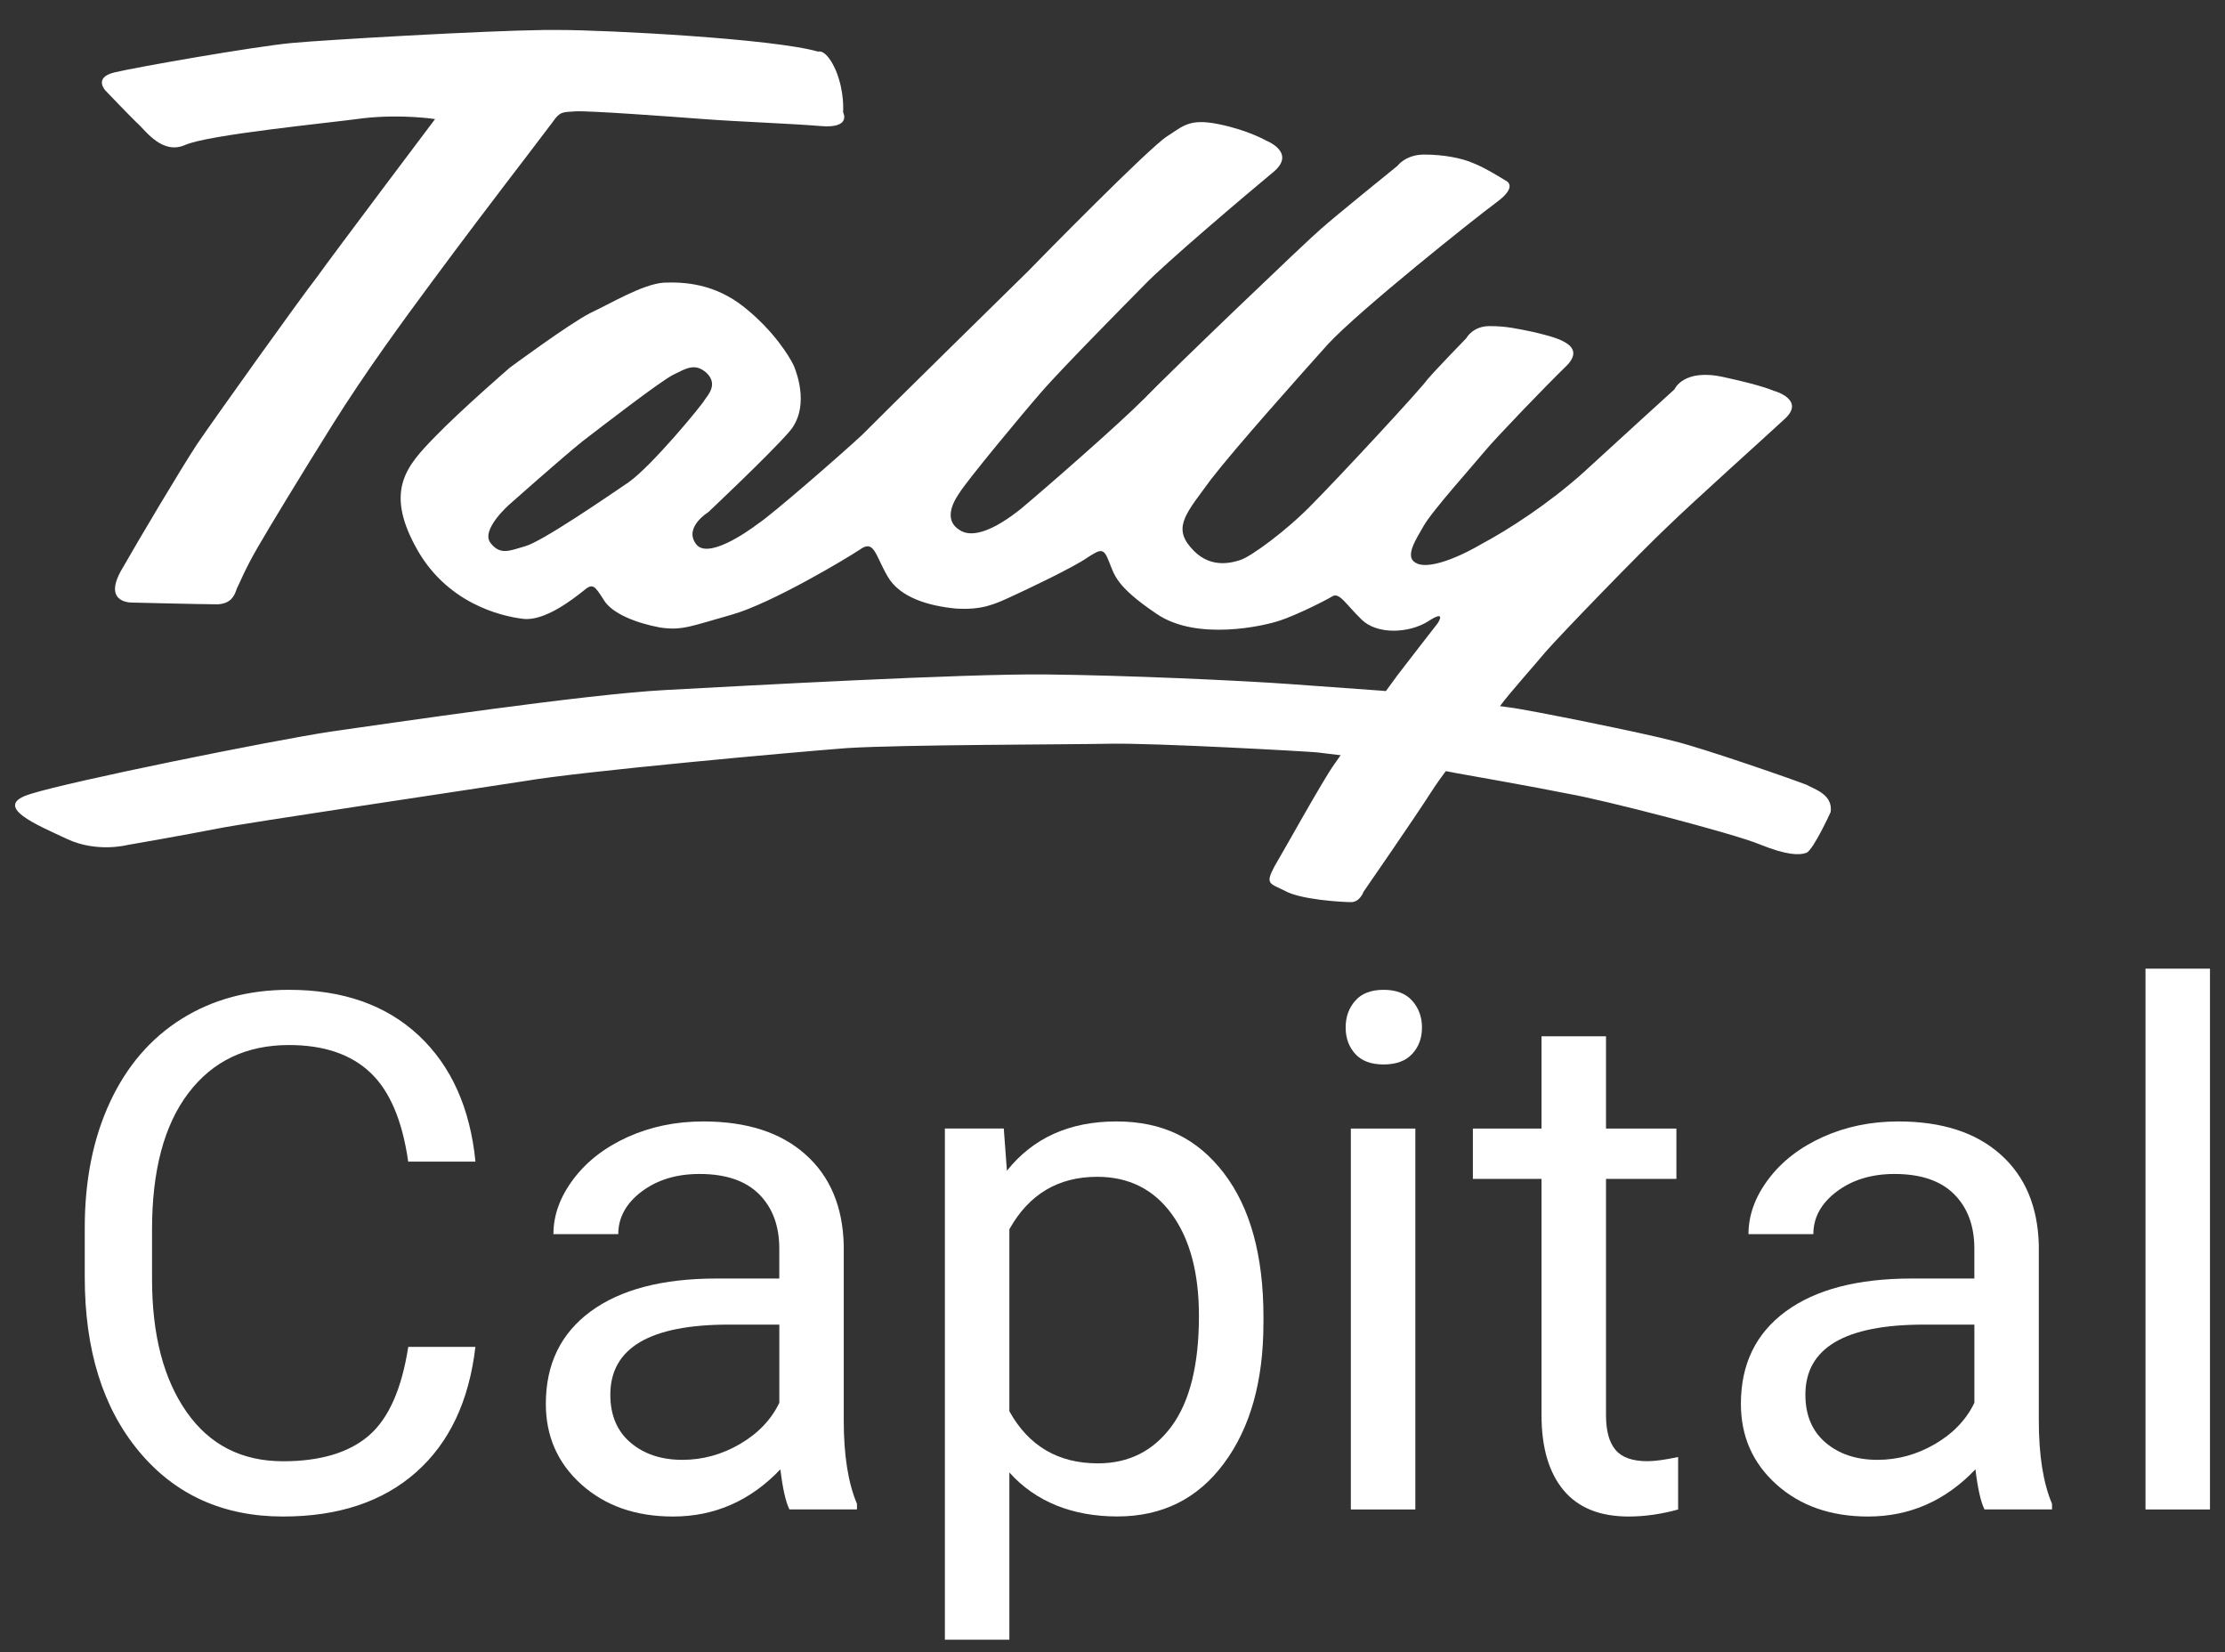 <svg width="66" height="49" viewBox="0 0 66 49" fill="none" xmlns="http://www.w3.org/2000/svg">
<rect x="0" y="0" width="66" height="49" fill="#333333" stroke="none"/>
<g clip-path="url(#clip0_2507_6665)">
<path d="M4.084 3.66C4.349 3.917 4.826 4.586 5.488 4.302C6.176 3.994 9.647 3.66 10.785 3.506C11.925 3.378 12.905 3.532 12.905 3.532C12.905 3.532 9.885 7.541 9.408 8.21C8.905 8.853 6.336 12.449 5.831 13.195C5.329 13.967 4.136 15.97 3.579 16.947C3.049 17.924 3.949 17.873 3.949 17.873C3.949 17.873 6.016 17.924 6.466 17.924C6.891 17.898 6.969 17.616 7.023 17.462C7.103 17.308 7.261 16.898 7.633 16.254C8.003 15.613 8.878 14.172 9.858 12.605C10.838 11.038 11.95 9.522 12.825 8.34C13.7 7.158 14.732 5.796 14.97 5.488C15.207 5.18 16.187 3.895 16.4 3.611C16.612 3.303 16.692 3.329 17.062 3.303C17.432 3.277 19.896 3.457 20.902 3.534C21.934 3.611 23.419 3.662 24.346 3.739C25.273 3.816 25.008 3.329 25.008 3.329C25.008 3.329 25.061 2.738 24.796 2.095C24.504 1.428 24.266 1.531 24.266 1.531C22.941 1.146 17.989 0.889 16.585 0.889H16.147C14.284 0.913 9.685 1.181 8.666 1.274C7.553 1.377 4.031 1.994 3.394 2.148C2.759 2.302 3.129 2.687 3.129 2.687C3.129 2.687 3.792 3.38 4.082 3.664L4.084 3.66Z" fill="white"/>
<path d="M52.634 11.601C52.634 11.601 52.342 11.447 51.152 11.19C49.934 10.908 49.669 11.549 49.669 11.549C49.669 11.549 48 13.065 46.967 14.016C45.935 14.942 44.743 15.712 43.92 16.15C43.126 16.612 42.306 16.896 41.986 16.689C41.669 16.509 41.986 16.021 42.224 15.609C42.462 15.173 43.734 13.76 44.051 13.373C44.369 12.988 45.853 11.445 46.488 10.829C47.098 10.186 46.011 9.98 45.508 9.852C45.006 9.749 44.686 9.672 44.184 9.672C43.681 9.672 43.494 10.032 43.494 10.032C43.494 10.032 42.619 10.932 42.355 11.239C42.117 11.573 39.705 14.168 38.938 14.94C38.17 15.737 37.11 16.507 36.793 16.61C36.475 16.712 35.84 16.866 35.31 16.225C34.78 15.609 35.23 15.171 35.92 14.22C36.635 13.294 38.489 11.214 39.389 10.211C40.317 9.209 43.734 6.485 44.396 5.997C45.058 5.51 44.661 5.356 44.661 5.356C44.661 5.356 44.051 4.971 43.706 4.841C43.362 4.687 42.806 4.584 42.249 4.584C41.692 4.584 41.454 4.918 41.454 4.918C41.454 4.918 39.547 6.459 39.177 6.795C38.807 7.103 34.675 11.06 33.933 11.832C33.165 12.603 31.018 14.478 30.278 15.096C29.536 15.688 28.848 15.996 28.451 15.712C28.053 15.455 28.186 15.017 28.451 14.632C28.688 14.247 30.331 12.268 30.913 11.601C31.496 10.933 33.298 9.108 33.933 8.464C34.542 7.823 37.032 5.715 37.747 5.123C38.489 4.531 37.562 4.172 37.562 4.172C37.562 4.172 37.032 3.864 36.157 3.684C35.283 3.505 35.098 3.736 34.62 4.043C34.118 4.351 30.833 7.693 30.488 8.052C30.144 8.386 26.172 12.292 25.562 12.909C24.927 13.499 22.887 15.274 22.49 15.53C22.119 15.813 20.953 16.61 20.635 16.12C20.29 15.633 21.005 15.195 21.005 15.195C21.005 15.195 22.78 13.525 23.39 12.83C24.025 12.136 23.655 11.109 23.549 10.851C23.417 10.569 22.94 9.797 22.067 9.104C21.192 8.409 20.292 8.358 19.682 8.384C19.047 8.435 18.12 9 17.51 9.284C16.901 9.592 15.126 10.902 15.126 10.902C15.126 10.902 13.696 12.136 12.874 12.984C12.079 13.807 11.417 14.526 12.317 16.196C13.217 17.891 14.859 18.278 15.521 18.355C16.157 18.432 17.004 17.763 17.296 17.532C17.588 17.275 17.641 17.378 17.906 17.788C18.143 18.199 18.886 18.483 19.575 18.611C20.238 18.714 20.53 18.56 21.72 18.227C22.885 17.893 25.084 16.582 25.507 16.3C25.932 15.992 25.957 16.454 26.329 17.097C26.7 17.739 27.574 17.972 28.342 18.049C29.137 18.1 29.507 17.92 30.011 17.689C30.514 17.459 31.866 16.815 32.263 16.533C32.661 16.276 32.74 16.251 32.898 16.661C33.058 17.046 33.084 17.38 34.303 18.203C35.495 19.026 37.508 18.562 37.958 18.408C38.435 18.254 39.308 17.818 39.52 17.688C39.732 17.559 39.917 17.919 40.395 18.382C40.845 18.819 41.772 18.793 42.355 18.434C42.937 18.049 42.647 18.485 42.647 18.485C42.647 18.485 41.721 19.673 41.454 20.026C40.977 20.662 40.289 21.663 39.575 22.673C39.222 23.17 38.092 25.217 37.8 25.705C37.535 26.218 37.64 26.192 38.117 26.423C38.567 26.68 39.787 26.757 40.077 26.757C40.342 26.757 40.447 26.449 40.447 26.449C40.447 26.449 41.95 24.277 42.434 23.52C43.14 22.416 44.496 20.941 44.496 20.941C44.763 20.571 45.597 19.64 45.849 19.332C46.272 18.844 48.684 16.351 49.479 15.605C50.274 14.834 52.339 12.984 52.948 12.418C53.558 11.854 52.631 11.595 52.631 11.595L52.634 11.601ZM18.652 14.3C17.937 14.788 16.057 16.073 15.579 16.201C15.129 16.329 14.837 16.483 14.547 16.099C14.255 15.714 15.104 14.968 15.104 14.968C15.104 14.968 16.666 13.58 17.276 13.091C17.911 12.603 19.608 11.293 19.978 11.111C20.348 10.932 20.613 10.752 20.958 11.06C21.303 11.393 21.011 11.703 20.905 11.857C20.826 12.011 19.343 13.809 18.653 14.299L18.652 14.3Z" fill="white"/>
<path d="M53.562 23.269C53.324 23.166 50.515 22.189 49.667 21.984C48.82 21.753 45.243 21.033 44.768 20.981C44.44 20.947 41.721 20.54 41.01 20.488C40.442 20.448 39.656 20.391 38.226 20.287C36.796 20.184 33.432 20.03 31.022 20.004C28.585 19.979 22.123 20.338 19.739 20.466C17.329 20.595 11.633 21.443 9.805 21.7C7.978 21.982 2.124 23.164 0.906 23.549C-0.286 23.909 1.119 24.475 1.991 24.885C2.866 25.296 3.766 25.065 3.766 25.065C3.766 25.065 5.541 24.757 6.441 24.578C7.341 24.398 13.937 23.421 15.579 23.164C17.222 22.882 23.446 22.316 25.141 22.187C26.836 22.085 31.577 22.085 32.927 22.059C34.278 22.034 38.834 22.29 39.072 22.316C41.625 22.609 43.204 22.932 43.204 22.932C43.204 22.932 45.535 23.342 46.541 23.547C47.573 23.727 51.362 24.704 52.183 25.038C53.005 25.371 53.375 25.371 53.587 25.294C53.799 25.192 54.302 24.086 54.302 24.086C54.382 23.547 53.772 23.392 53.56 23.263L53.562 23.269Z" fill="white"/>
<path d="M14.102 39.946C13.915 41.554 13.329 42.795 12.34 43.669C11.351 44.543 10.036 44.98 8.397 44.98C6.619 44.98 5.194 44.336 4.122 43.048C3.049 41.759 2.514 40.036 2.514 37.879V36.416C2.514 35.003 2.764 33.76 3.263 32.688C3.762 31.616 4.472 30.793 5.388 30.219C6.305 29.645 7.366 29.358 8.573 29.358C10.172 29.358 11.453 29.809 12.418 30.71C13.384 31.612 13.944 32.86 14.104 34.453H12.108C11.936 33.238 11.562 32.358 10.986 31.814C10.411 31.27 9.606 30.996 8.573 30.996C7.305 30.996 6.31 31.471 5.59 32.419C4.869 33.366 4.51 34.714 4.51 36.464V37.938C4.51 39.589 4.851 40.901 5.534 41.878C6.216 42.853 7.17 43.341 8.397 43.341C9.5 43.341 10.346 43.088 10.936 42.584C11.525 42.08 11.916 41.2 12.11 39.948H14.106L14.102 39.946Z" fill="white"/>
<path d="M23.417 44.771C23.306 44.547 23.217 44.151 23.148 43.581C22.259 44.514 21.198 44.98 19.964 44.98C18.86 44.98 17.957 44.664 17.251 44.034C16.545 43.403 16.191 42.604 16.191 41.638C16.191 40.462 16.634 39.549 17.519 38.898C18.405 38.247 19.65 37.921 21.256 37.921H23.116V37.034C23.116 36.359 22.916 35.821 22.517 35.421C22.118 35.021 21.528 34.82 20.749 34.82C20.067 34.82 19.495 34.994 19.033 35.342C18.572 35.69 18.34 36.112 18.34 36.605H16.416C16.416 36.041 16.614 35.496 17.011 34.97C17.407 34.444 17.946 34.028 18.624 33.722C19.303 33.416 20.049 33.262 20.862 33.262C22.15 33.262 23.161 33.588 23.89 34.239C24.622 34.889 24.999 35.786 25.028 36.928V42.128C25.028 43.165 25.159 43.99 25.42 44.602V44.769H23.415L23.417 44.771ZM20.243 43.299C20.842 43.299 21.412 43.143 21.949 42.83C22.486 42.516 22.876 42.109 23.117 41.607V39.288H21.619C19.276 39.288 18.104 39.981 18.104 41.367C18.104 41.972 18.303 42.447 18.702 42.787C19.102 43.128 19.615 43.299 20.243 43.299Z" fill="white"/>
<path d="M37.477 39.246C37.477 40.965 37.087 42.351 36.308 43.401C35.53 44.453 34.475 44.978 33.145 44.978C31.815 44.978 30.719 44.543 29.941 43.673V49.113H28.028V33.471H29.775L29.868 34.724C30.646 33.749 31.728 33.262 33.114 33.262C34.501 33.262 35.52 33.773 36.304 34.796C37.087 35.819 37.478 37.243 37.478 39.067V39.244L37.477 39.246ZM35.564 39.028C35.564 37.754 35.295 36.748 34.758 36.011C34.221 35.273 33.483 34.904 32.546 34.904C31.389 34.904 30.519 35.423 29.941 36.46V41.858C30.512 42.888 31.389 43.403 32.566 43.403C33.483 43.403 34.212 43.037 34.753 42.302C35.294 41.567 35.564 40.476 35.564 39.028Z" fill="white"/>
<path d="M39.916 30.476C39.916 30.162 40.01 29.898 40.2 29.682C40.389 29.466 40.67 29.358 41.042 29.358C41.414 29.358 41.698 29.466 41.89 29.682C42.082 29.898 42.18 30.162 42.18 30.476C42.18 30.789 42.084 31.049 41.89 31.259C41.698 31.467 41.414 31.572 41.042 31.572C40.67 31.572 40.389 31.467 40.2 31.259C40.012 31.049 39.916 30.789 39.916 30.476ZM41.983 44.771H40.07V33.473H41.983V44.771Z" fill="white"/>
<path d="M47.639 30.736V33.473H49.727V34.966H47.639V41.981C47.639 42.434 47.731 42.775 47.918 43C48.105 43.227 48.421 43.339 48.869 43.339C49.09 43.339 49.393 43.297 49.778 43.215V44.772C49.276 44.91 48.785 44.98 48.31 44.98C47.455 44.98 46.811 44.719 46.377 44.197C45.944 43.675 45.726 42.934 45.726 41.974V34.966H43.69V33.473H45.726V30.736H47.639Z" fill="white"/>
<path d="M58.866 44.771C58.755 44.547 58.666 44.151 58.597 43.581C57.708 44.514 56.647 44.98 55.413 44.98C54.309 44.98 53.406 44.664 52.7 44.034C51.994 43.403 51.64 42.604 51.64 41.638C51.64 40.462 52.083 39.549 52.968 38.898C53.854 38.247 55.099 37.921 56.705 37.921H58.565V37.034C58.565 36.359 58.365 35.821 57.966 35.421C57.567 35.021 56.977 34.82 56.198 34.82C55.516 34.82 54.944 34.994 54.482 35.342C54.021 35.69 53.789 36.112 53.789 36.605H51.865C51.865 36.041 52.063 35.496 52.46 34.97C52.856 34.444 53.395 34.028 54.074 33.722C54.752 33.416 55.498 33.262 56.311 33.262C57.599 33.262 58.61 33.588 59.34 34.239C60.071 34.889 60.448 35.786 60.477 36.928V42.128C60.477 43.165 60.608 43.99 60.869 44.602V44.769H58.864L58.866 44.771ZM55.692 43.299C56.291 43.299 56.861 43.143 57.398 42.83C57.935 42.516 58.325 42.109 58.566 41.607V39.288H57.068C54.725 39.288 53.553 39.981 53.553 41.367C53.553 41.972 53.752 42.447 54.151 42.787C54.551 43.128 55.064 43.299 55.692 43.299Z" fill="white"/>
<path d="M65.555 44.771H63.642V28.731H65.555V44.771Z" fill="white"/>
</g>
<defs>
<clipPath id="clip0_2507_6665">
<rect width="65.109" height="47.749" fill="white" transform="translate(0.445 0.885)"/>
</clipPath>
</defs>
</svg>

